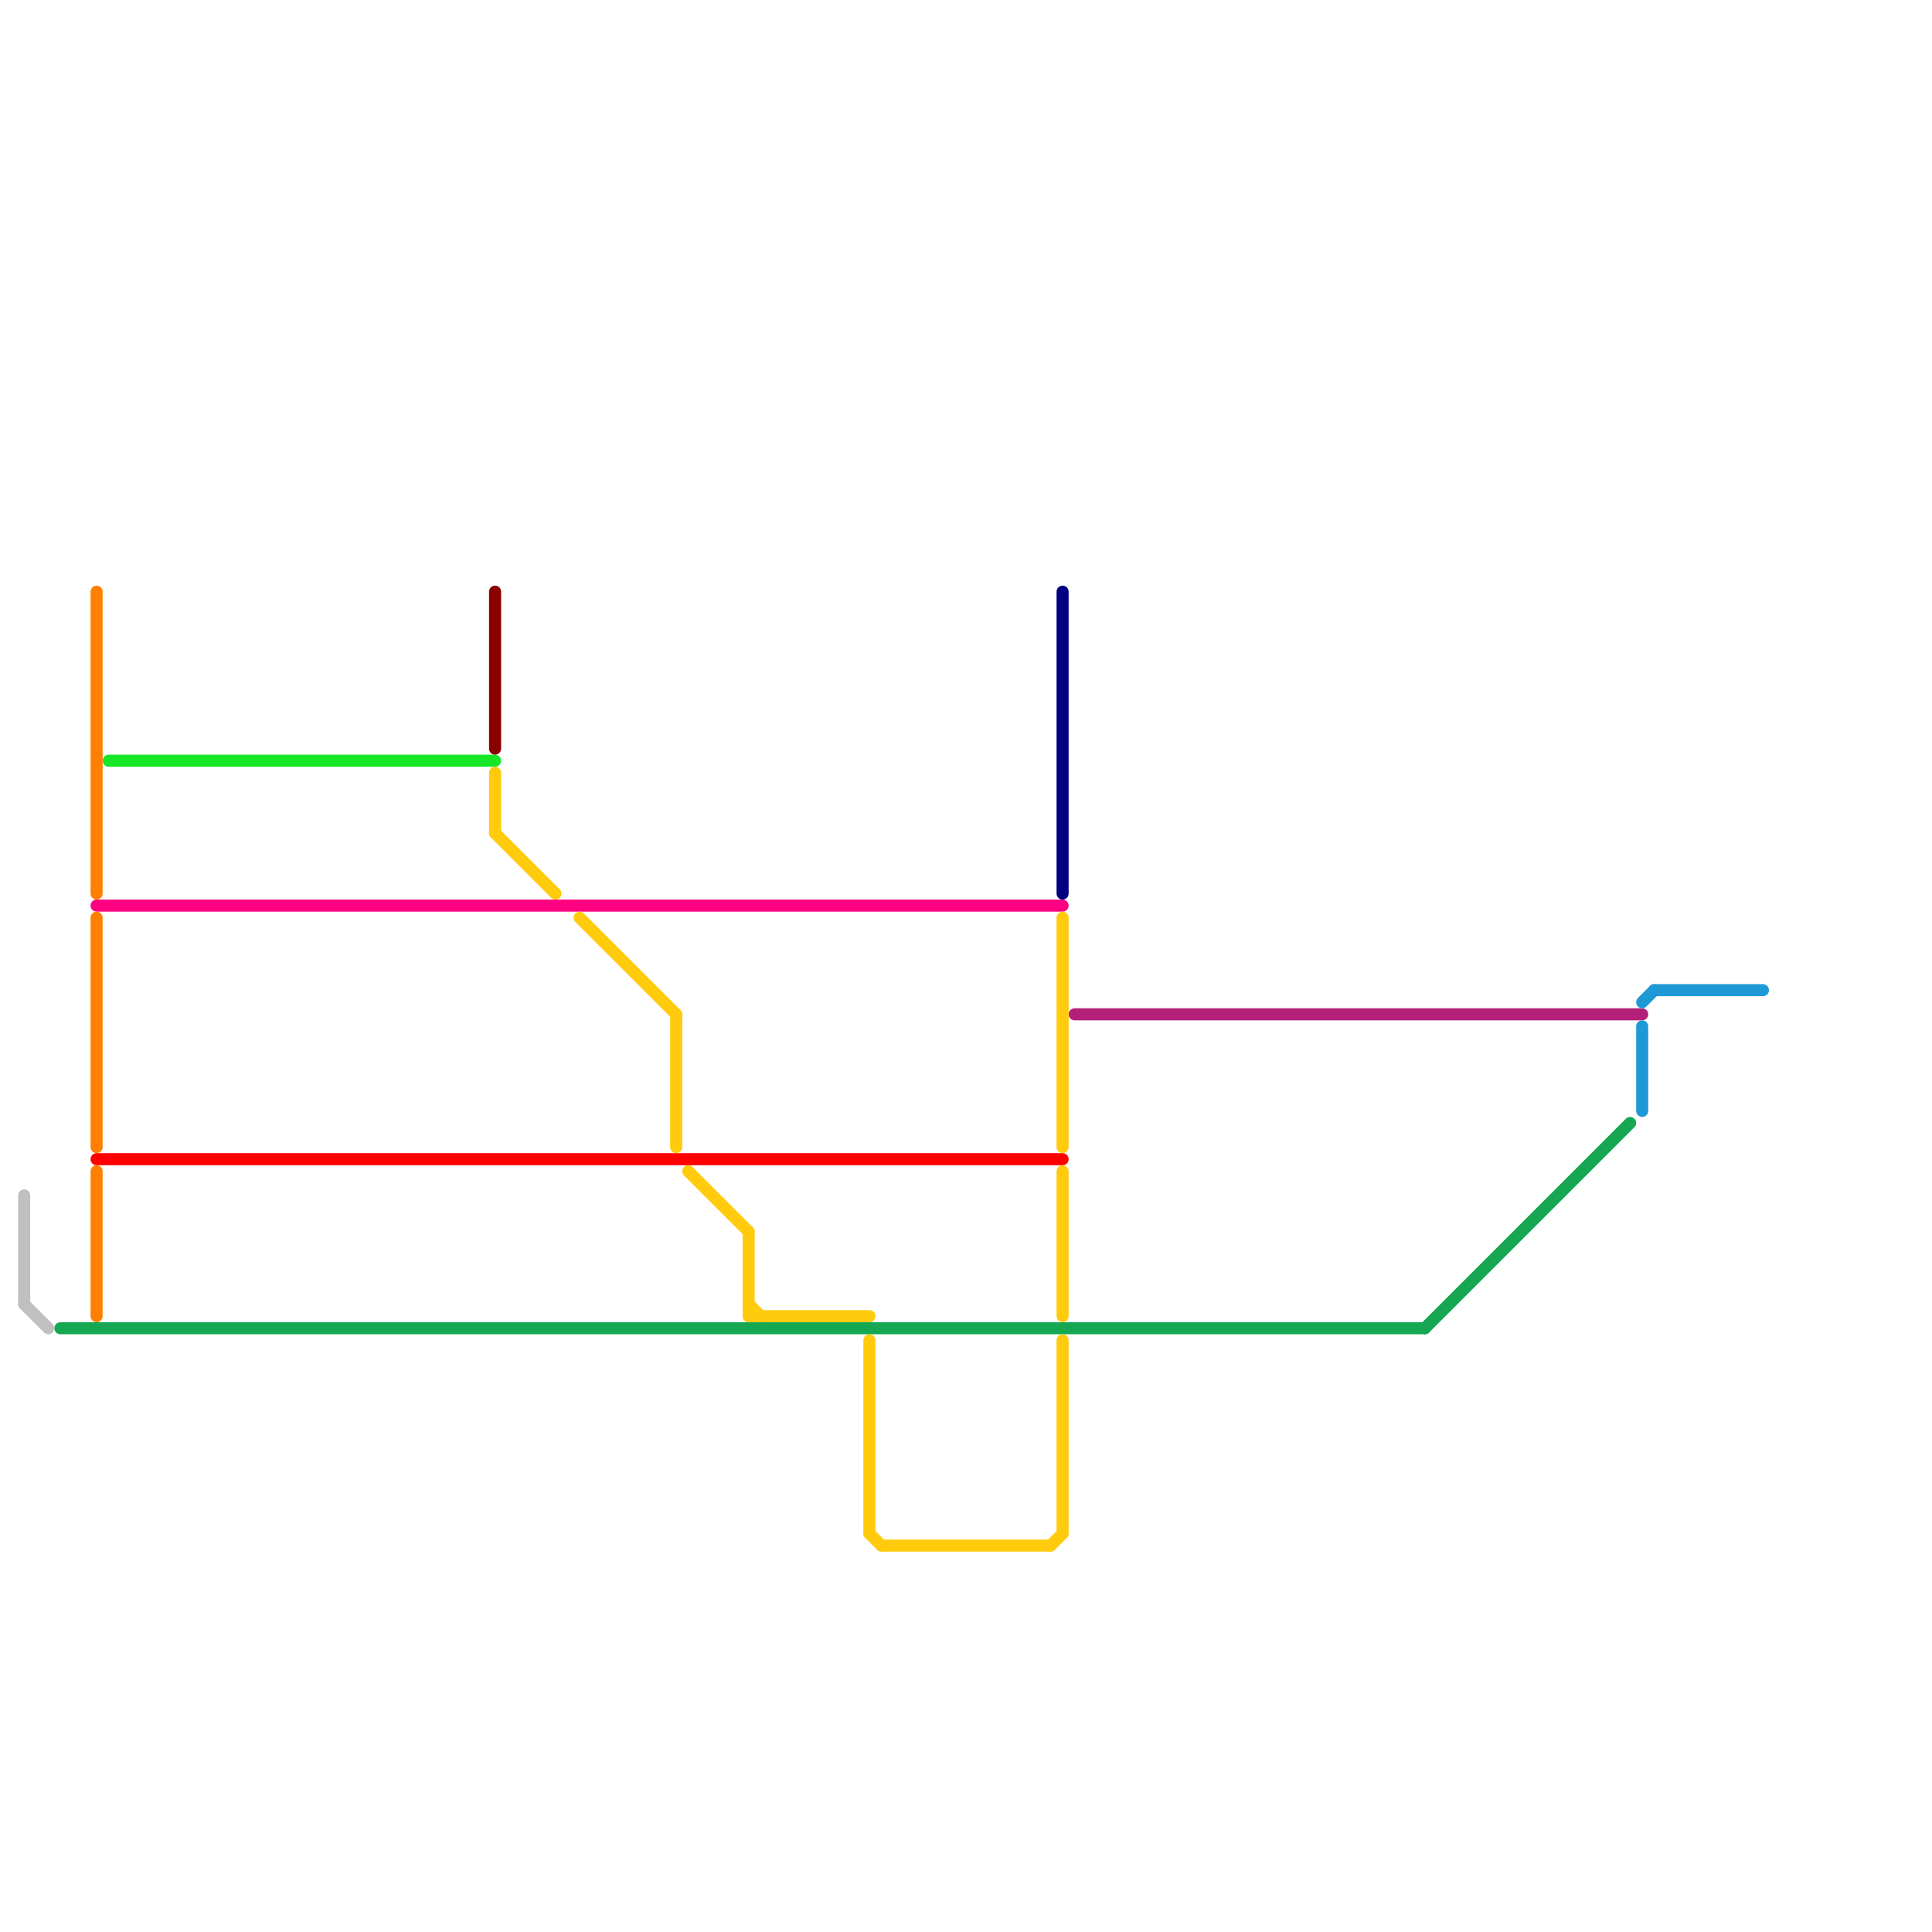 
<svg version="1.1" xmlns="http://www.w3.org/2000/svg" viewBox="0 0 160 160">
<style>text { font: 1px Helvetica; font-weight: 600; white-space: pre; dominant-baseline: central; } line { stroke-width: 1; fill: none; stroke-linecap: round; stroke-linejoin: round; } .c0 { stroke: #16a753 } .c1 { stroke: #18e728 } .c2 { stroke: #ff0080 } .c3 { stroke: #ff0000 } .c4 { stroke: #b32078 } .c5 { stroke: #1f99d5 } .c6 { stroke: #c0c0c0 } .c7 { stroke: #8a0000 } .c8 { stroke: #ffcb0c } .c9 { stroke: #ff8000 } .c10 { stroke: #000080 }</style><defs><g id="wm-xf"><circle r="1.2" fill="#000"/><circle r="0.9" fill="#fff"/><circle r="0.6" fill="#000"/><circle r="0.3" fill="#fff"/></g><g id="wm"><circle r="0.6" fill="#000"/><circle r="0.3" fill="#fff"/></g></defs><line class="c0" x1="5" y1="110" x2="118" y2="110"/><line class="c0" x1="118" y1="110" x2="135" y2="93"/><line class="c1" x1="9" y1="63" x2="41" y2="63"/><line class="c2" x1="8" y1="75" x2="88" y2="75"/><line class="c3" x1="8" y1="96" x2="88" y2="96"/><line class="c4" x1="89" y1="84" x2="136" y2="84"/><line class="c5" x1="136" y1="85" x2="136" y2="92"/><line class="c5" x1="137" y1="82" x2="146" y2="82"/><line class="c5" x1="136" y1="83" x2="137" y2="82"/><line class="c6" x1="2" y1="99" x2="2" y2="108"/><line class="c6" x1="2" y1="108" x2="4" y2="110"/><line class="c7" x1="41" y1="49" x2="41" y2="62"/><line class="c8" x1="88" y1="97" x2="88" y2="109"/><line class="c8" x1="87" y1="128" x2="88" y2="127"/><line class="c8" x1="41" y1="69" x2="46" y2="74"/><line class="c8" x1="72" y1="111" x2="72" y2="127"/><line class="c8" x1="62" y1="102" x2="62" y2="109"/><line class="c8" x1="62" y1="108" x2="63" y2="109"/><line class="c8" x1="56" y1="84" x2="56" y2="95"/><line class="c8" x1="41" y1="64" x2="41" y2="69"/><line class="c8" x1="62" y1="109" x2="72" y2="109"/><line class="c8" x1="88" y1="111" x2="88" y2="127"/><line class="c8" x1="88" y1="76" x2="88" y2="95"/><line class="c8" x1="72" y1="127" x2="73" y2="128"/><line class="c8" x1="57" y1="97" x2="62" y2="102"/><line class="c8" x1="73" y1="128" x2="87" y2="128"/><line class="c8" x1="48" y1="76" x2="56" y2="84"/><line class="c9" x1="8" y1="76" x2="8" y2="95"/><line class="c9" x1="8" y1="97" x2="8" y2="109"/><line class="c9" x1="8" y1="49" x2="8" y2="74"/><line class="c10" x1="88" y1="49" x2="88" y2="74"/>
</svg>
